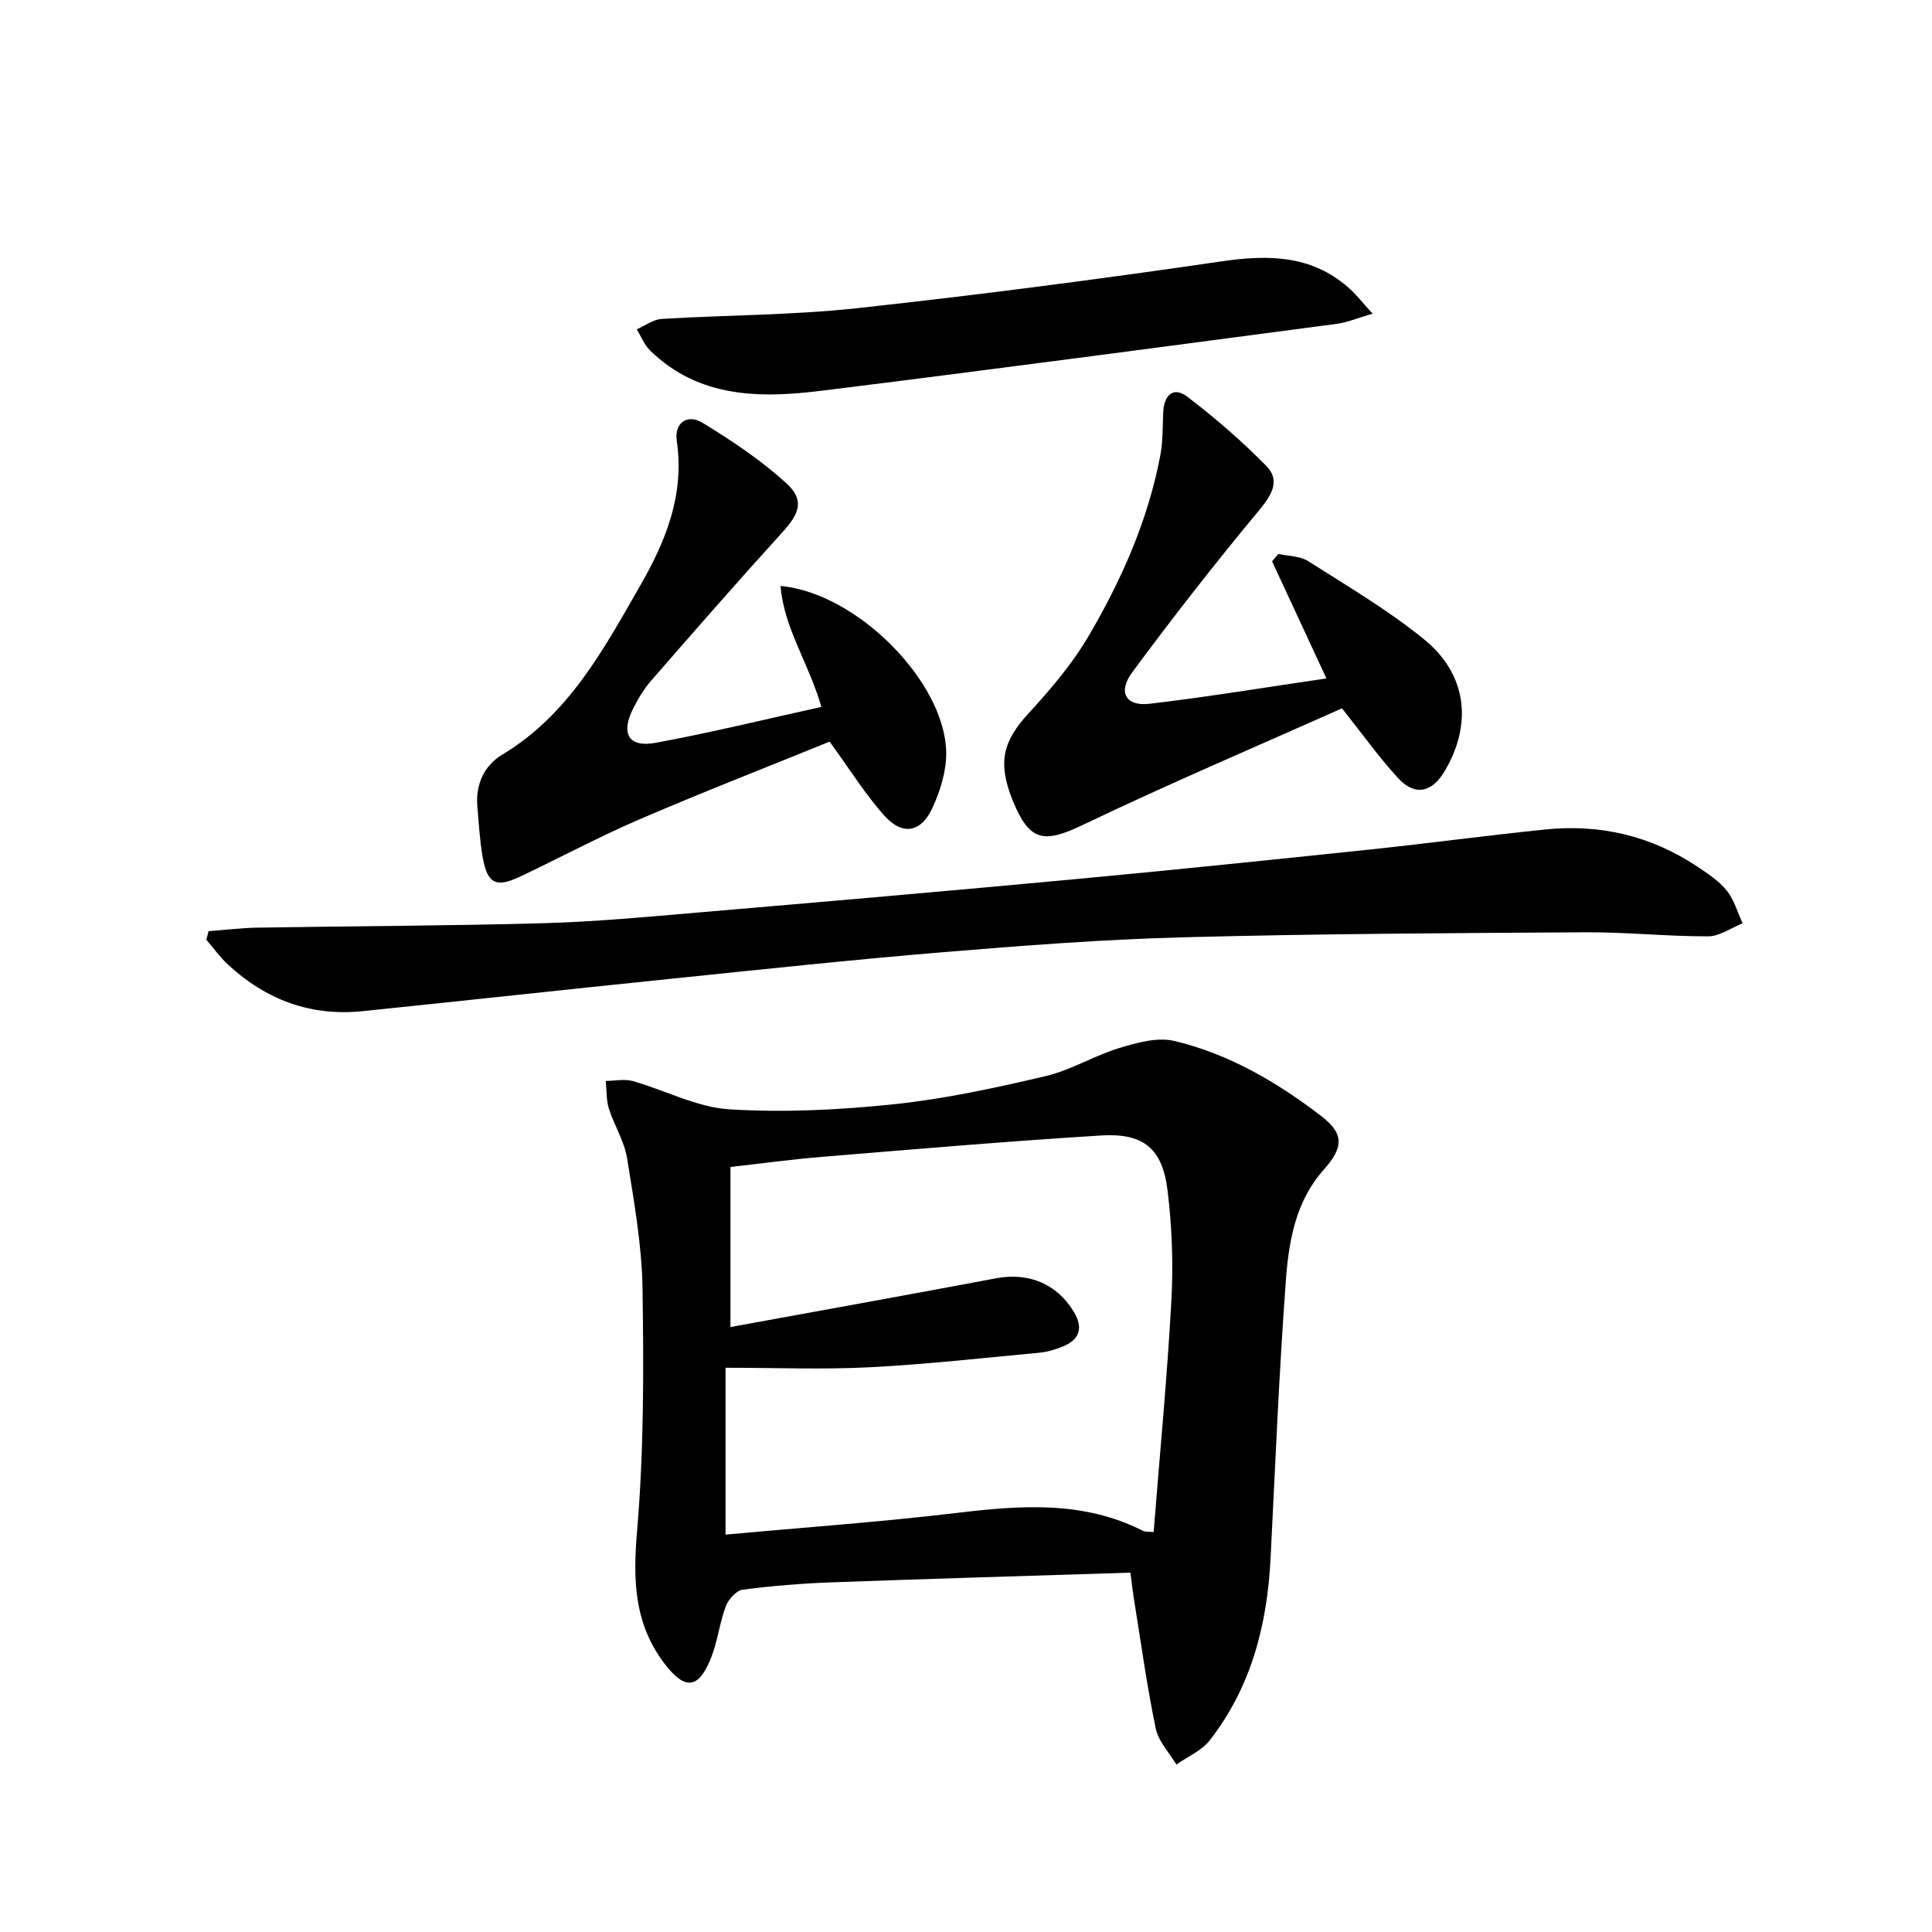 <svg enable-background="new 0 0 400 400" viewBox="0 0 400 400" xmlns="http://www.w3.org/2000/svg"><path d="m234.03 325.6c-21.07.67-41.5 1.26-61.93 2.01-6.13.23-12.27.72-18.35 1.52-1.33.18-2.95 2.02-3.49 3.45-1.27 3.39-1.66 7.12-2.98 10.49-2.61 6.68-5.44 6.96-9.71 1.35-6.27-8.23-6.54-17.25-5.68-27.33 1.43-16.67 1.39-33.5 1.14-50.26-.14-9.04-1.76-18.1-3.21-27.07-.57-3.52-2.67-6.78-3.76-10.25-.56-1.79-.45-3.8-.64-5.71 1.88-.02 3.87-.46 5.61.03 6.69 1.89 13.22 5.42 19.96 5.84 11.34.71 22.87.13 34.2-1.06 10.52-1.11 20.96-3.39 31.29-5.81 5.24-1.23 10.04-4.24 15.23-5.81 3.66-1.11 7.93-2.31 11.44-1.47 11.29 2.69 21.24 8.52 30.4 15.55 4.8 3.68 4.61 6.52.49 11.14-5.75 6.44-7.2 14.64-7.8 22.7-1.43 19.22-2.21 38.49-3.18 57.74-.7 13.74-4 26.63-12.58 37.65-1.68 2.16-4.58 3.38-6.92 5.03-1.47-2.46-3.7-4.75-4.26-7.4-1.8-8.59-2.99-17.31-4.39-25.98-.3-1.81-.51-3.6-.88-6.35zm-82.8-50.85c18.83-3.44 36.92-6.69 54.98-10.09 6.75-1.27 12.62 1.12 16.13 6.97 1.98 3.29 1.19 5.73-2.31 7.16-1.52.62-3.17 1.12-4.8 1.27-11.73 1.1-23.45 2.41-35.21 3.02-9.59.49-19.22.1-29.8.1v34.54c15.81-1.45 31.87-2.58 47.84-4.48 13.2-1.57 26.15-2.59 38.53 3.68.52.27 1.23.17 2.26.28 1.27-16.11 2.8-31.98 3.67-47.88.42-7.59.13-15.31-.79-22.85-1.07-8.72-4.97-11.92-13.78-11.38-19.22 1.19-38.41 2.83-57.61 4.41-6.39.52-12.76 1.4-19.11 2.11z"/><path d="m43.18 192.79c3.35-.25 6.7-.67 10.06-.73 19.77-.33 39.54-.37 59.3-.92 10.62-.3 21.23-1.29 31.83-2.2 26.16-2.23 52.32-4.5 78.46-6.94 20.36-1.9 40.7-4.01 61.03-6.14 12.06-1.27 24.08-2.91 36.14-4.13 11.3-1.15 21.84 1.32 31.35 7.65 2.2 1.47 4.53 2.99 6.15 5 1.54 1.91 2.23 4.5 3.29 6.78-2.38.95-4.77 2.7-7.15 2.7-8.47.02-16.95-.89-25.42-.84-27.77.17-55.54.3-83.29 1.04-16.61.44-33.21 1.72-49.78 3.09-18.72 1.55-37.4 3.56-56.09 5.48-21.33 2.19-42.64 4.52-63.97 6.72-10.75 1.11-20.01-2.35-27.87-9.62-1.67-1.54-3.01-3.44-4.5-5.17.15-.58.3-1.18.46-1.77z"/><path d="m170.06 146.36c-2.67-9.22-7.75-16.29-8.46-25.04 15.82 1.43 34.04 19.84 34.3 34.41.07 3.81-1.19 7.89-2.79 11.41-2.4 5.31-6.3 5.94-10.13 1.61-3.83-4.32-6.92-9.3-11.22-15.2-12.76 5.19-26.14 10.4-39.32 16.07-8.39 3.61-16.47 7.94-24.73 11.86-5.06 2.4-6.83 1.49-7.8-4.13-.59-3.42-.78-6.92-1.08-10.39-.4-4.58 1.46-8.51 5.17-10.73 13.83-8.31 21.03-21.9 28.64-35.15 5.27-9.18 9.1-18.75 7.48-29.79-.55-3.73 2.17-5.68 5.36-3.74 6.05 3.69 12.03 7.7 17.25 12.43 3.87 3.51 2.87 6.26-.73 10.21-9.18 10.09-18.15 20.36-27.11 30.64-1.51 1.73-2.75 3.77-3.79 5.84-2.64 5.23-.96 8.15 4.66 7.12 11.38-2.1 22.64-4.86 34.3-7.43z"/><path d="m274.62 140.46c-4.07-8.76-7.66-16.5-11.25-24.24.43-.51.86-1.03 1.29-1.54 2.08.47 4.48.42 6.17 1.49 8.12 5.17 16.49 10.1 23.94 16.14 8.98 7.28 10.13 17.54 4.33 27.35-2.63 4.45-6.17 5.21-9.63 1.45-3.9-4.23-7.25-8.96-11.63-14.46-17.39 7.77-35.7 15.55-53.63 24.13-8.09 3.87-11.04 3.49-14.49-4.93-3.24-7.92-2.1-12.37 3.23-18.16 4.57-4.97 9.05-10.24 12.45-16.03 6.83-11.64 12.29-23.98 14.83-37.37.55-2.91.47-5.95.6-8.93.16-3.53 2.06-5.45 5.01-3.21 5.75 4.38 11.26 9.16 16.33 14.31 2.88 2.93 1.27 5.86-1.36 9.04-9.12 10.97-17.92 22.22-26.39 33.69-3.05 4.13-1.33 7.1 3.58 6.52 12.16-1.43 24.25-3.44 36.62-5.25z"/><path d="m284.19 64.94c-3.14.91-5.21 1.81-7.37 2.1-35.54 4.69-71.08 9.44-106.65 13.85-12.73 1.58-25.42 1.58-35.57-8.32-1.2-1.17-1.86-2.91-2.77-4.38 1.72-.75 3.41-2.06 5.16-2.16 13.44-.82 26.96-.76 40.32-2.21 25.24-2.74 50.42-6.03 75.54-9.7 9.67-1.41 18.52-1.36 26.25 5.35 1.56 1.34 2.84 3.03 5.09 5.47z"/></svg>
